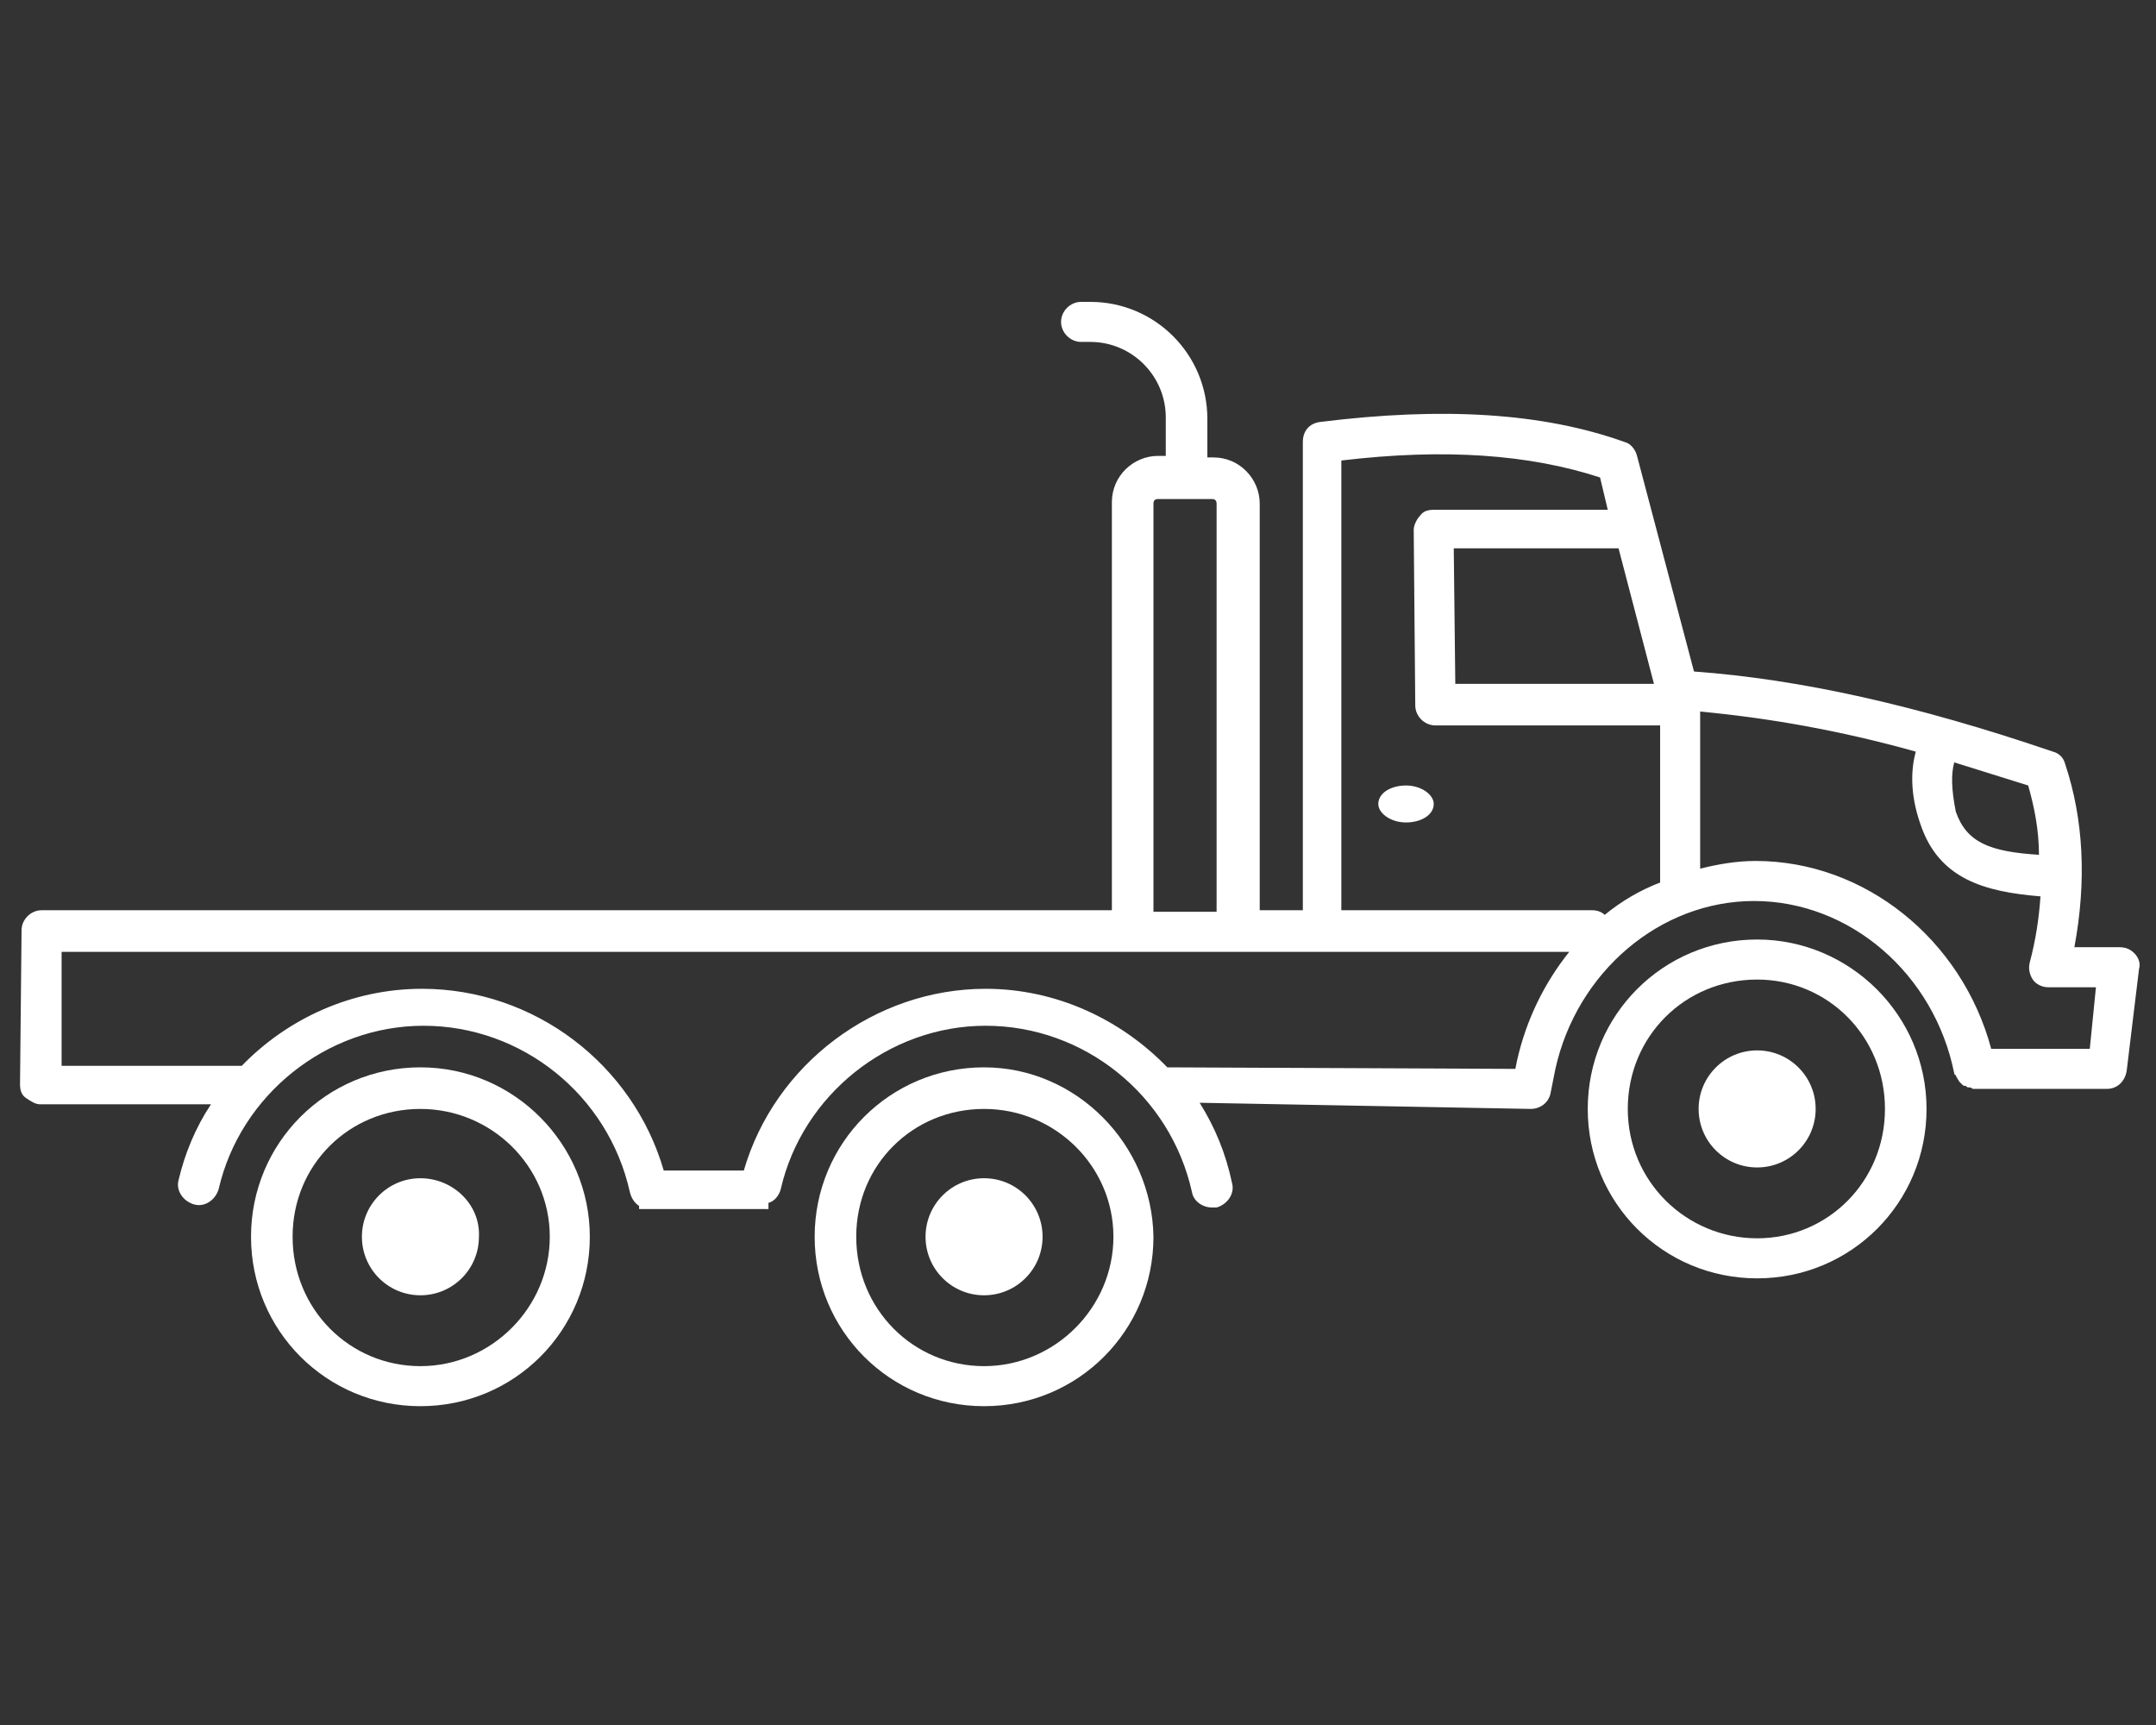 <?xml version="1.0" encoding="UTF-8"?>
<!-- Generator: Adobe Illustrator 26.1.0, SVG Export Plug-In . SVG Version: 6.00 Build 0)  -->
<svg xmlns="http://www.w3.org/2000/svg" xmlns:xlink="http://www.w3.org/1999/xlink" version="1.1" id="Capa_2" x="0px" y="0px" viewBox="0 0 140 112" style="enable-background:new 0 0 140 112;" xml:space="preserve">
<rect x="0" y="0" width="140" height="112" fill="#333333" stroke="none"/>
<style type="text/css">
	.st0{fill:none;}
	.st1{fill:#FFFFFF;}
</style>
<rect class="st0" width="140" height="112"></rect>
<g>
	<path class="st1" d="M114.1,68.2c-2.1,0-3.8,1.7-3.8,3.8c0,2.1,1.7,3.8,3.8,3.8c2.1,0,3.8-1.7,3.8-3.8   C117.9,69.9,116.2,68.2,114.1,68.2z"></path>
	<path class="st1" d="M63.9,76.5c-2.1,0-3.8,1.7-3.8,3.8c0,2.1,1.7,3.8,3.8,3.8c2.1,0,3.8-1.7,3.8-3.8C67.7,78.2,66,76.5,63.9,76.5z   "></path>
	<path class="st1" d="M27.3,76.5c-2.1,0-3.8,1.7-3.8,3.8c0,2.1,1.7,3.8,3.8,3.8s3.8-1.7,3.8-3.8C31.2,78.2,29.4,76.5,27.3,76.5z"></path>
	<path class="st1" d="M91.3,51c-1,0-1.8,0.5-1.8,1.2c0,0.6,0.8,1.2,1.8,1.2c1,0,1.8-0.5,1.8-1.2C93.1,51.6,92.3,51,91.3,51z"></path>
	<path class="st1" d="M114.1,61c-6.1,0-11,4.9-11,11s4.9,11,11,11c6.1,0,11-4.9,11-11S120.1,61,114.1,61z M114.1,80.4   c-4.6,0-8.4-3.7-8.4-8.4s3.7-8.4,8.4-8.4c4.6,0,8.3,3.7,8.3,8.4S118.7,80.4,114.1,80.4z"></path>
	<path class="st1" d="M63.9,69.3c-6.1,0-11,4.9-11,11c0,6.1,4.9,11,11,11c6.1,0,11-4.9,11-11C74.8,74.3,69.9,69.3,63.9,69.3z    M63.9,88.7c-4.6,0-8.3-3.7-8.3-8.4s3.7-8.3,8.3-8.3s8.4,3.7,8.4,8.3S68.5,88.7,63.9,88.7z"></path>
	<path class="st1" d="M27.3,69.3c-6.1,0-11,4.9-11,11c0,6.1,4.9,11,11,11c6.1,0,11-4.9,11-11C38.3,74.3,33.4,69.3,27.3,69.3z    M27.3,88.7c-4.6,0-8.3-3.7-8.3-8.4s3.7-8.3,8.3-8.3s8.4,3.7,8.4,8.3S31.9,88.7,27.3,88.7z"></path>
	<path class="st1" d="M138.6,61.9c-0.3-0.3-0.6-0.4-1-0.4h-2.9c0.8-4.3,0.6-8.3-0.6-11.9c-0.1-0.4-0.4-0.7-0.8-0.8   c-8.8-3-16.4-4.7-23.3-5.2l-3.7-14c-0.1-0.4-0.4-0.8-0.8-0.9c-5.3-1.9-11.8-2.3-19.8-1.3c-0.7,0.1-1.1,0.6-1.1,1.3v30.4h-2.8V32.7   c0-1.6-1.3-3-3-3h-0.4v-2.5c0-4.2-3.4-7.6-7.6-7.6h-0.6c-0.7,0-1.3,0.6-1.3,1.3c0,0.7,0.6,1.3,1.3,1.3h0.6c2.7,0,4.9,2.2,4.9,4.9   v2.5h-0.5c-1.6,0-3,1.3-3,3v26.5H2.7c-0.7,0-1.3,0.6-1.3,1.3l-0.1,10c0,0.4,0.1,0.7,0.4,0.9s0.6,0.4,0.9,0.4h11.1   c-1,1.5-1.7,3.2-2.1,4.9c-0.2,0.7,0.3,1.4,1,1.6c0.7,0.2,1.4-0.3,1.6-1c1.4-6.1,7-10.6,13.3-10.6c6.4,0,12,4.5,13.4,10.8   c0.1,0.4,0.3,0.7,0.6,0.9v0.2h8.4v-0.4c0.4-0.1,0.7-0.5,0.8-0.9c1.4-6.1,7-10.6,13.3-10.6c6.4,0,12,4.5,13.4,10.8   c0.1,0.6,0.7,1,1.3,1c0.1,0,0.2,0,0.3,0c0.7-0.2,1.2-0.9,1-1.6c-0.4-1.9-1.1-3.6-2.1-5.2L99.4,72v0c0,0,0,0,0,0   c0.6,0,1.2-0.4,1.3-1.1l0.3-1.5c1.4-6.3,6.8-10.9,12.9-10.9c6.2,0,11.7,4.7,13,11.2c0,0,0,0.1,0.1,0.1c0,0.1,0.1,0.2,0.1,0.2   c0,0.1,0.1,0.1,0.1,0.2c0.1,0.1,0.1,0.1,0.2,0.2c0.1,0.1,0.1,0.1,0.2,0.1c0.1,0,0.1,0.1,0.2,0.1c0.1,0,0.2,0,0.3,0.1   c0,0,0.1,0,0.1,0h8.6c0.7,0,1.2-0.5,1.3-1.2l0.8-6.6C139,62.6,138.9,62.2,138.6,61.9z M107.4,44.4H94.5l-0.1-8.8h10.7L107.4,44.4z    M74.9,32.7c0-0.2,0.1-0.3,0.3-0.3h3.5c0.2,0,0.3,0.1,0.3,0.3v26.5h-4.1V32.7z M98.5,68.9l-0.1,0.5l-22.6-0.1   c-3-3.1-7.2-5.1-11.8-5.1c-7.2,0-13.7,4.9-15.7,11.8h-5.2c-2-6.9-8.4-11.8-15.7-11.8c-4.5,0-8.7,1.9-11.7,5c0,0-0.1,0-0.1,0H4   L4,61.8h68.2h9.4h20.3C100.3,63.8,99.1,66.2,98.5,68.9z M104.2,59.4c-0.2-0.2-0.5-0.3-0.8-0.3H87.1V29.9c6.7-0.8,12.2-0.4,16.8,1.1   l0.5,2.1H93.1c-0.4,0-0.7,0.1-0.9,0.4c-0.2,0.2-0.4,0.6-0.4,0.9l0.1,11.4c0,0.7,0.6,1.3,1.3,1.3h14.6v10c0,0.1,0,0.1,0,0.2   C106.5,57.8,105.3,58.5,104.2,59.4z M126.9,49.5c1.6,0.5,3.2,1,4.8,1.5c0.4,1.4,0.7,2.9,0.7,4.5c-3.2-0.2-4.7-0.8-5.4-2.8   C126.7,51.2,126.7,50.2,126.9,49.5z M135.7,68.1h-6.4c-1.9-7.1-8.2-12.2-15.3-12.2c-1.2,0-2.4,0.2-3.6,0.5V46.2   c4.3,0.4,9,1.2,14,2.6c-0.3,1.1-0.4,2.7,0.3,4.7c1.2,3.6,4.2,4.4,7.8,4.7c-0.1,1.4-0.3,2.8-0.7,4.3c-0.1,0.4,0,0.8,0.2,1.1   c0.2,0.3,0.6,0.5,1,0.5h3.1L135.7,68.1z"></path>
</g>
</svg>
